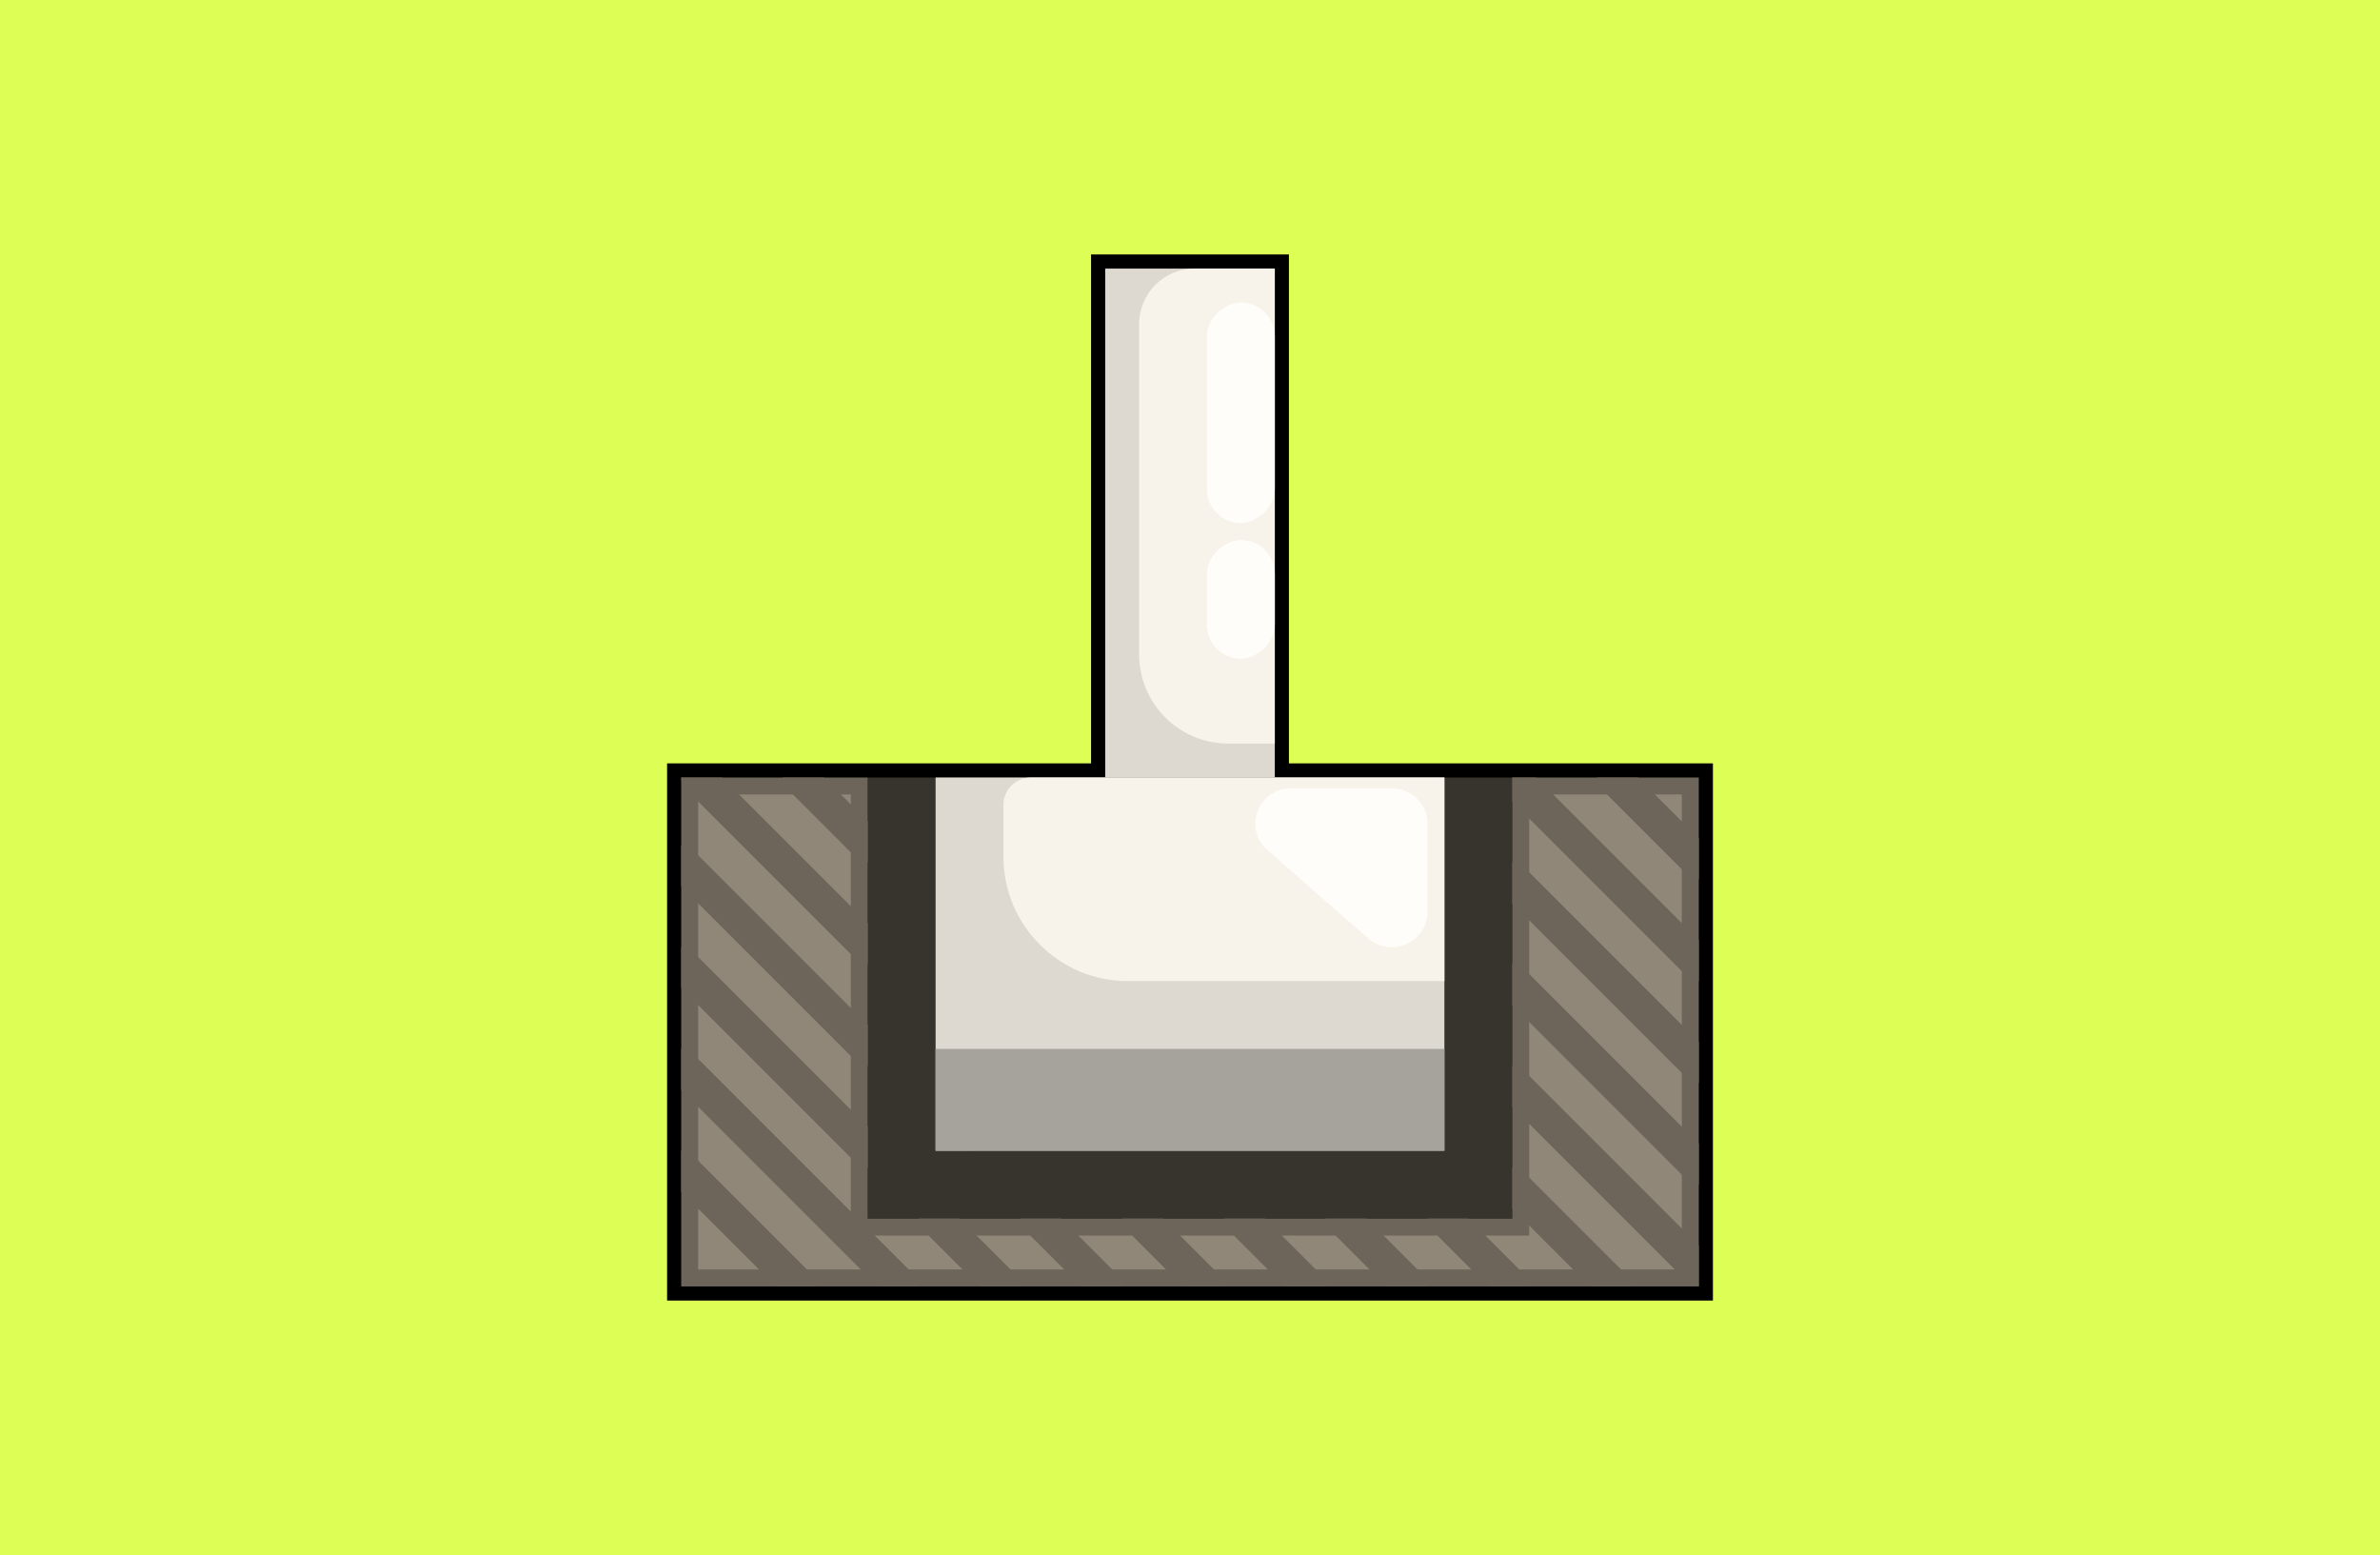<?xml version="1.0" encoding="UTF-8" standalone="no"?>
<svg
   viewBox="0 0 842 550"
   version="1.1"
   id="svg28"
   sodipodi:docname="podbetonka-pod-fundament.svg"
   width="842"
   height="550"
   inkscape:version="1.3.2 (091e20e, 2023-11-25, custom)"
   xmlns:inkscape="http://www.inkscape.org/namespaces/inkscape"
   xmlns:sodipodi="http://sodipodi.sourceforge.net/DTD/sodipodi-0.dtd"
   xmlns="http://www.w3.org/2000/svg"
   xmlns:svg="http://www.w3.org/2000/svg">
  <defs
     id="defs28" />
  <sodipodi:namedview
     id="namedview28"
     pagecolor="#505050"
     bordercolor="#ffffff"
     borderopacity="1"
     inkscape:showpageshadow="0"
     inkscape:pageopacity="0"
     inkscape:pagecheckerboard="1"
     inkscape:deskcolor="#505050"
     inkscape:zoom="1"
     inkscape:cx="448"
     inkscape:cy="338.5"
     inkscape:window-width="1920"
     inkscape:window-height="1017"
     inkscape:window-x="-8"
     inkscape:window-y="-8"
     inkscape:window-maximized="1"
     inkscape:current-layer="svg28" />
  <rect
     style="display:inline;fill:#ddff55;stroke-width:3;stroke-linecap:round;stroke-linejoin:round"
     id="rect29"
     width="842"
     height="550"
     x="0"
     y="0" />
  <path
     id="path31"
     style="display:inline;stroke:#000000;stroke-width:1.667;stroke-dasharray:none;stroke-opacity:1"
     d="M 27,2 V 32 H 22.614 13 4.414 2 V 36 38.414 42 44.414 48 50.414 54 56.414 62 H 62 V 59.586 56 53.586 50 47.586 44 41.586 38 35.586 32 H 52.414 51 47 37 V 23 20 15 6 2 Z"
     transform="matrix(6,0,0,6,229,83)" />
  <g
     id="ap"
     transform="matrix(6,0,0,6,229,83)"
     style="stroke-width:0.167">
    <g
       id="g28"
       style="stroke-width:0.167">
      <path
         d="M 13,32 H 51 V 58 H 13 Z"
         fill="#37332d"
         id="path1"
         style="stroke-width:0.167" />
      <path
         d="M 36,32 H 47 V 54 H 17 V 32 h 15 z"
         fill="#ddd9d1"
         id="path2"
         style="stroke-width:0.167" />
      <path
         d="m 17,48 h 22 4 4 v 6 H 17 Z"
         fill="#a6a39d"
         id="path4"
         style="stroke-width:0.167" />
      <path
         d="M 27,2 H 37 V 32 H 27 Z"
         fill="#ddd9d1"
         id="path3"
         style="stroke-width:0.167" />
      <path
         d="M 62,32 H 51 V 58 H 13 V 32 H 2 v 30 h 60 z"
         fill="#6d655a"
         id="path5"
         style="stroke-width:0.167" />
      <path
         d="M 3,61 V 33 h 9 V 59 H 52 V 33 h 9 v 28 z"
         fill="#918778"
         id="path6"
         style="stroke-width:0.167" />
      <g
         fill="#6d655a"
         id="g24"
         style="stroke-width:0.167">
        <path
           d="M 58.414,32 H 56 c 0,0.256 0.098,0.512 0.293,0.707 l 5,5 C 61.488,37.902 61.744,38 62,38 v -2.414 z"
           id="path7"
           style="stroke-width:0.167" />
        <path
           d="M 52.414,32 H 51 v 1.414 L 61.293,43.707 C 61.488,43.902 61.744,44 62,44 v -2.414 z"
           id="path8"
           style="stroke-width:0.167" />
        <path
           d="M 51.707,37.293 C 51.512,37.098 51.256,37 51,37 v 2.414 L 61.293,49.707 C 61.488,49.902 61.744,50 62,50 v -2.414 z"
           id="path9"
           style="stroke-width:0.167" />
        <path
           d="M 51.707,43.293 C 51.512,43.098 51.256,43 51,43 v 2.414 L 61.293,55.707 C 61.488,55.902 61.744,56 62,56 v -2.414 z"
           id="path10"
           style="stroke-width:0.167" />
        <path
           d="M 51.707,49.293 C 51.512,49.098 51.256,49 51,49 v 2.414 L 61.293,61.707 C 61.488,61.902 61.744,62 62,62 v -2.414 z"
           id="path11"
           style="stroke-width:0.167" />
        <path
           d="M 51.707,55.293 C 51.512,55.098 51.256,55 51,55 v 2.414 L 55.586,62 H 58 c 0,-0.256 -0.098,-0.512 -0.293,-0.707 z"
           id="path12"
           style="stroke-width:0.167" />
        <path
           d="M 48.414,58 H 46 c 0,0.256 0.098,0.512 0.293,0.707 L 49.586,62 H 52 c 0,-0.256 -0.098,-0.512 -0.293,-0.707 z"
           id="path13"
           style="stroke-width:0.167" />
        <path
           d="M 42.414,58 H 40 c 0,0.256 0.098,0.512 0.293,0.707 L 43.586,62 H 46 c 0,-0.256 -0.098,-0.512 -0.293,-0.707 z"
           id="path14"
           style="stroke-width:0.167" />
        <path
           d="M 36.414,58 H 34 c 0,0.256 0.098,0.512 0.293,0.707 L 37.586,62 H 40 c 0,-0.256 -0.098,-0.512 -0.293,-0.707 z"
           id="path15"
           style="stroke-width:0.167" />
        <path
           d="M 30.414,58 H 28 c 0,0.256 0.098,0.512 0.293,0.707 L 31.586,62 H 34 c 0,-0.256 -0.098,-0.512 -0.293,-0.707 z"
           id="path16"
           style="stroke-width:0.167" />
        <path
           d="M 24.414,58 H 22 c 0,0.256 0.098,0.512 0.293,0.707 L 25.586,62 H 28 c 0,-0.256 -0.098,-0.512 -0.293,-0.707 z"
           id="path17"
           style="stroke-width:0.167" />
        <path
           d="M 18.414,58 H 16 c 0,0.256 0.098,0.512 0.293,0.707 L 19.586,62 H 22 c 0,-0.256 -0.098,-0.512 -0.293,-0.707 z"
           id="path18"
           style="stroke-width:0.167" />
        <path
           d="M 2.707,48.293 C 2.512,48.098 2.256,48 2,48 v 2.414 L 13.586,62 H 16 c 0,-0.256 -0.098,-0.512 -0.293,-0.707 z"
           id="path19"
           style="stroke-width:0.167" />
        <path
           d="M 2.707,54.293 C 2.512,54.098 2.256,54 2,54 v 2.414 L 7.586,62 H 10 C 10,61.744 9.902,61.488 9.707,61.293 Z"
           id="path20"
           style="stroke-width:0.167" />
        <path
           d="M 12.293,54.707 C 12.488,54.902 12.744,55 13,55 V 52.586 L 2.707,42.293 C 2.512,42.098 2.256,42 2,42 v 2.414 z"
           id="path21"
           style="stroke-width:0.167" />
        <path
           d="M 12.293,48.707 C 12.488,48.902 12.744,49 13,49 V 46.586 L 2.707,36.293 C 2.512,36.098 2.256,36 2,36 v 2.414 z"
           id="path22"
           style="stroke-width:0.167" />
        <path
           d="M 12.293,42.707 C 12.488,42.902 12.744,43 13,43 V 40.586 L 4.414,32 H 2 c 0,0.256 0.098,0.512 0.293,0.707 z"
           id="path23"
           style="stroke-width:0.167" />
        <path
           d="M 12.293,36.707 C 12.488,36.902 12.744,37 13,37 V 34.586 L 10.414,32 H 8 c 0,0.256 0.098,0.512 0.293,0.707 z"
           id="path24"
           style="stroke-width:0.167" />
      </g>
      <path
         d="M 22.614,32 H 47 V 44 H 28.326 C 24.283,44 21,40.717 21,36.674 v -3.06 C 21,32.723 21.723,32 22.614,32 Z"
         fill="#f7f3ea"
         id="path25"
         style="stroke-width:0.167" />
      <path
         d="m 37.964,32.636 h 5.929 c 1.164,0 2.107,0.932 2.107,2.082 v 5.196 c 0,1.795 -2.146,2.749 -3.505,1.557 l -5.929,-5.196 c -1.45,-1.271 -0.54,-3.639 1.398,-3.639 z"
         fill="#fefdfa"
         id="path26"
         style="stroke-width:0.167" />
      <path
         d="M 32.272,2 H 37 V 30 H 34.261 C 31.357,30 29,27.643 29,24.739 V 5.272 C 29,3.466 30.466,2 32.272,2 Z"
         fill="#f7f3ea"
         id="path27"
         style="stroke-width:0.167" />
      <rect
         fill="#fefdfa"
         height="4"
         rx="2"
         transform="rotate(90,35,10.5)"
         width="13"
         x="28.5"
         y="8.5"
         id="rect27"
         style="stroke-width:0.167" />
      <rect
         fill="#fefdfa"
         height="4"
         rx="2"
         transform="rotate(90,35,21.5)"
         width="7"
         x="31.5"
         y="19.5"
         id="rect28"
         style="stroke-width:0.167" />
    </g>
  </g>
</svg>
